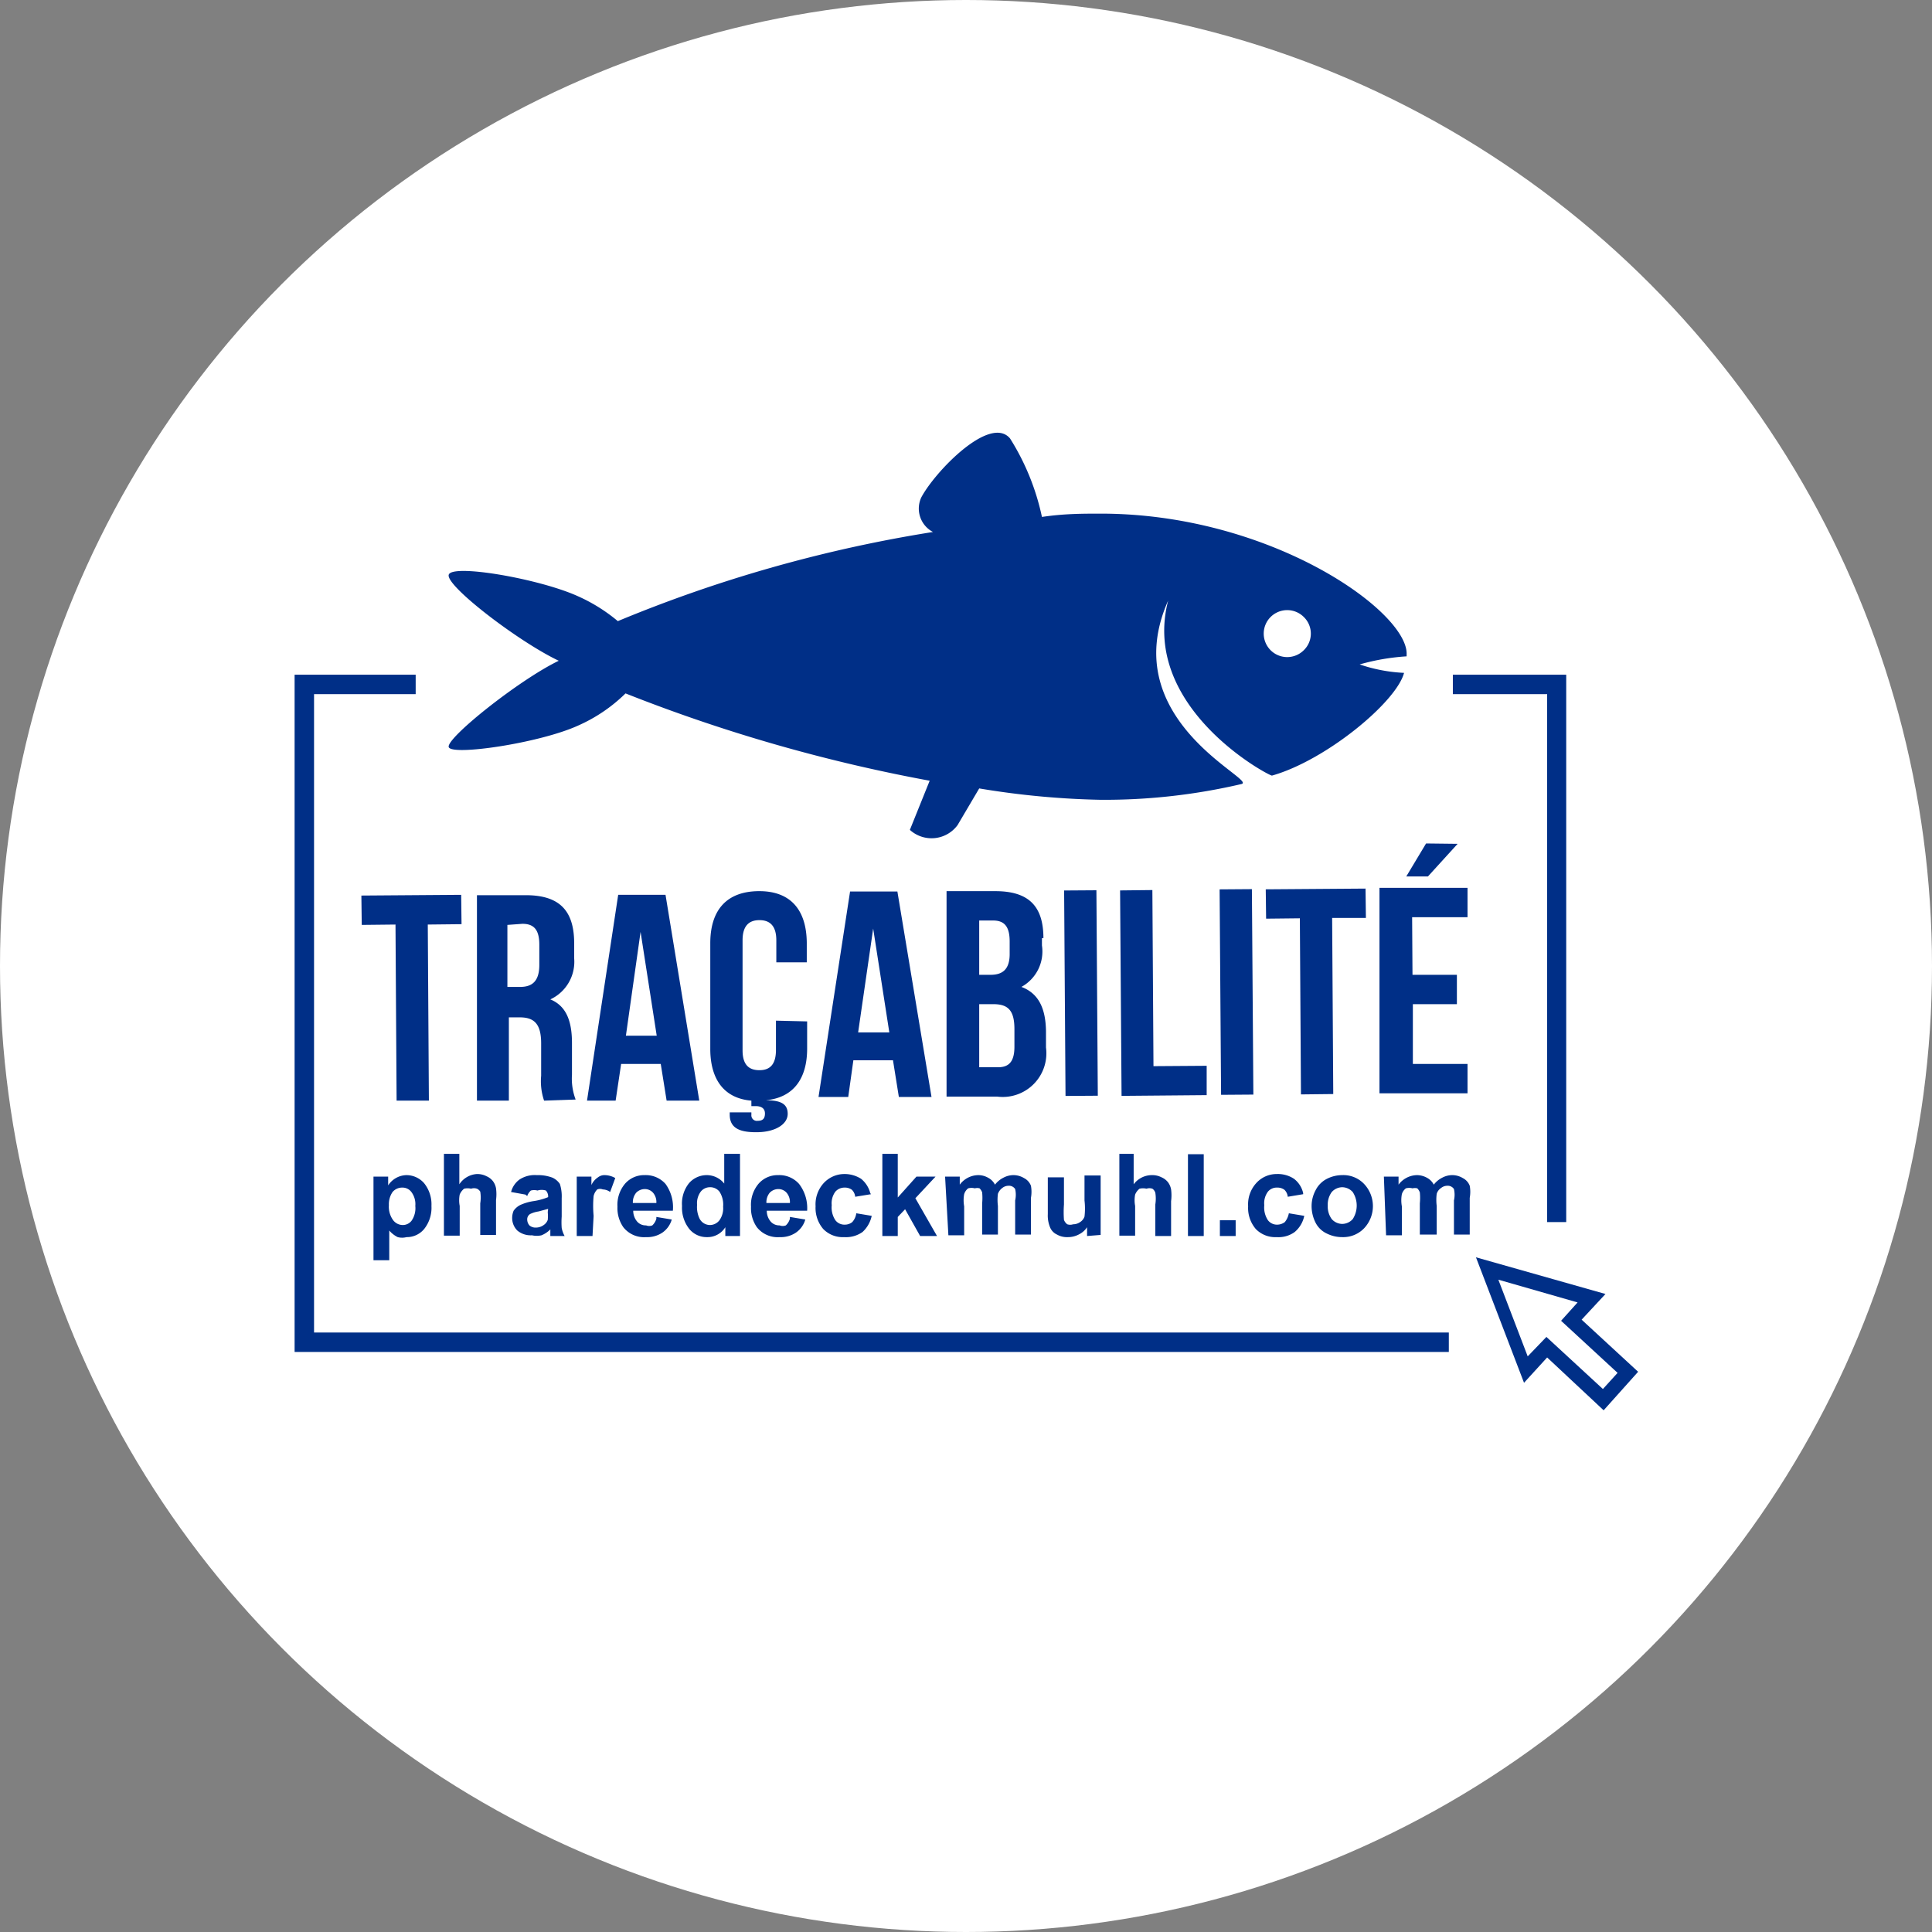 <svg xmlns="http://www.w3.org/2000/svg" viewBox="0 0 52.66 52.66"><rect x="0" y="0" width="52.66" height="52.66" fill="#808080" stroke="none"/><defs><style>.cls-1{fill:#fff;}.cls-2{fill:#002f87;}</style></defs><g id="Calque_2" data-name="Calque 2"><g id="Textes_Texts"><circle class="cls-1" cx="26.33" cy="26.33" r="26.33"/><polygon class="cls-2" points="39.49 36.85 8.03 36.85 8.03 18.39 11.33 18.39 11.33 18.92 8.56 18.92 8.56 36.32 39.49 36.32 39.49 36.85"/><polygon class="cls-2" points="42.69 33.31 42.17 33.31 42.17 18.92 39.6 18.92 39.6 18.39 42.69 18.39 42.69 33.31"/><path class="cls-2" d="M30,14c-.48,0-1,0-1.6.09a6.56,6.56,0,0,0-.87-2.14c-.55-.65-2.05.91-2.42,1.61a.72.72,0,0,0,.32.94,37.85,37.85,0,0,0-8.59,2.43,4.61,4.61,0,0,0-1.09-.68c-1.06-.48-3.45-.89-3.52-.58s1.92,1.83,3,2.34c-1.08.52-3.06,2.1-3,2.35s2.46-.1,3.52-.58a4.35,4.35,0,0,0,1.3-.88,44.32,44.32,0,0,0,8.29,2.38l-.54,1.34a.88.88,0,0,0,1.3-.13l.59-1a22.64,22.64,0,0,0,3.31.31,16.41,16.41,0,0,0,3.84-.43c.45-.11-3.45-1.73-2-5-.76,2.93,2.77,4.79,2.83,4.77,1.46-.41,3.39-2,3.6-2.8a4.34,4.34,0,0,1-1.21-.23,6,6,0,0,1,1.28-.22v-.05C38.39,16.68,34.65,14,30,14Zm5.54,3.72a.64.64,0,1,1,0-.9.63.63,0,0,1,0,.9Z"/><path class="cls-2" d="M43.71,38.44,42.17,37l-.63.69-1.31-3.42,3.53,1-.65.7,1.54,1.42Zm-1.56-2,1.54,1.42.4-.44L42.55,36,43,35.5l-2.16-.62.8,2.09Z"/><polygon class="cls-2" points="9.85 24.41 12.57 24.39 12.58 25.19 11.66 25.2 11.69 30 10.81 30 10.78 25.2 9.86 25.21 9.85 24.41"/><path class="cls-2" d="M14.83,30a1.64,1.64,0,0,1-.08-.68v-.88c0-.52-.18-.71-.58-.71h-.3V30H13l0-5.6h1.33c.91,0,1.31.41,1.32,1.28v.44A1.13,1.13,0,0,1,15,27.24c.44.18.59.6.59,1.19v.86a1.62,1.62,0,0,0,.1.68Zm-1-4.79V26.9h.35c.32,0,.52-.15.52-.6v-.55c0-.4-.14-.57-.46-.57Z"/><path class="cls-2" d="M19.06,30h-.89l-.16-1H16.93l-.15,1H16l.85-5.61h1.29Zm-2-1.77h.84l-.44-2.83Z"/><path class="cls-2" d="M22,27.84v.74c0,.83-.38,1.34-1.13,1.41h0c.4,0,.6.09.6.37s-.33.49-.81.5-.76-.1-.77-.46v-.08h.59v.07a.15.15,0,0,0,.17.16c.14,0,.2-.06.2-.2s-.1-.21-.29-.2h-.08V30c-.73-.06-1.11-.56-1.12-1.38l0-2.91c0-.9.44-1.41,1.31-1.42s1.31.5,1.32,1.4v.54h-.83v-.6c0-.4-.18-.55-.46-.55s-.46.15-.46.55l0,3c0,.4.18.54.46.54s.45-.15.45-.55v-.8Z"/><path class="cls-2" d="M25.39,29.9H24.5l-.16-1H23.26l-.14,1h-.81l.86-5.6h1.29Zm-2-1.76h.85l-.44-2.83Z"/><path class="cls-2" d="M28.4,25.57v.2a1.1,1.1,0,0,1-.56,1.13c.48.18.66.6.67,1.2v.45a1.19,1.19,0,0,1-1.33,1.34H25.8l0-5.6h1.33c.91,0,1.31.41,1.31,1.28m-1.75-.48v1.48H27c.33,0,.53-.15.52-.6v-.31c0-.4-.14-.57-.45-.57Zm0,2.28v1.72h.51c.29,0,.45-.14.45-.56v-.48c0-.52-.18-.68-.58-.68Z"/><rect class="cls-2" x="29.03" y="24.27" width="0.88" height="5.6" transform="translate(-0.19 0.2) rotate(-0.39)"/><polygon class="cls-2" points="30.53 24.27 31.41 24.26 31.44 29.06 32.89 29.05 32.89 29.85 30.57 29.87 30.53 24.27"/><rect class="cls-2" x="33.26" y="24.24" width="0.88" height="5.6" transform="translate(-0.19 0.24) rotate(-0.41)"/><polygon class="cls-2" points="34.5 24.24 37.22 24.22 37.23 25.02 36.31 25.02 36.34 29.82 35.46 29.83 35.43 25.03 34.51 25.04 34.5 24.24"/><path class="cls-2" d="M38.5,26.57h1.21v.8H38.51V29H40v.8l-2.4,0,0-5.6,2.4,0V25H38.49ZM39.73,23l-.81.89h-.59l.54-.9Z"/><path class="cls-2" d="M10.18,32.07h.4v.24a.61.61,0,0,1,.5-.28.64.64,0,0,1,.48.22.92.92,0,0,1,.2.62.93.93,0,0,1-.2.63.61.61,0,0,1-.48.22.47.47,0,0,1-.24,0,.73.73,0,0,1-.23-.18v.81h-.43Zm.42.78a.62.62,0,0,0,.11.4.33.33,0,0,0,.26.14.3.3,0,0,0,.25-.12.6.6,0,0,0,.1-.4.55.55,0,0,0-.1-.37.3.3,0,0,0-.25-.13.34.34,0,0,0-.27.12.59.59,0,0,0-.1.36"/><path class="cls-2" d="M12.52,31.45v.83A.62.62,0,0,1,13,32a.55.55,0,0,1,.26.06.44.44,0,0,1,.18.14.46.46,0,0,1,.08.19,1.22,1.22,0,0,1,0,.32v.95h-.43v-.86a1,1,0,0,0,0-.32A.21.21,0,0,0,13,32.4a.25.25,0,0,0-.16,0,.41.41,0,0,0-.19,0,.4.4,0,0,0-.12.16.83.83,0,0,0,0,.31v.81h-.43V31.45Z"/><path class="cls-2" d="M14.32,32.56l-.39-.07a.61.61,0,0,1,.23-.34.76.76,0,0,1,.47-.12,1.12,1.12,0,0,1,.43.07.49.49,0,0,1,.2.17,1.1,1.1,0,0,1,.05.39v.5a2.16,2.16,0,0,0,0,.31.74.74,0,0,0,.08.22H15l0-.13a.43.43,0,0,0,0-.05.72.72,0,0,1-.24.16.58.58,0,0,1-.26,0,.57.57,0,0,1-.4-.13.48.48,0,0,1-.14-.34A.51.51,0,0,1,14,33a.49.49,0,0,1,.19-.16,1.41,1.41,0,0,1,.34-.1,1.7,1.7,0,0,0,.41-.11v0a.24.24,0,0,0-.06-.18.39.39,0,0,0-.23,0,.35.35,0,0,0-.18,0,.36.36,0,0,0-.1.15m.57.35-.26.07a.78.78,0,0,0-.23.07.17.17,0,0,0-.08.15.25.25,0,0,0,.06.16.25.25,0,0,0,.17.06.36.36,0,0,0,.22-.07.29.29,0,0,0,.11-.14,1.1,1.1,0,0,0,0-.21Z"/><path class="cls-2" d="M16.15,33.69h-.43V32.07h.4v.23a.49.49,0,0,1,.18-.21.28.28,0,0,1,.18-.06.6.6,0,0,1,.29.08l-.14.38a.35.35,0,0,0-.2-.07.2.2,0,0,0-.15,0,.37.37,0,0,0-.1.18,2.91,2.91,0,0,0,0,.54Z"/><path class="cls-2" d="M17.89,33.17l.42.07a.65.65,0,0,1-.26.36.74.74,0,0,1-.44.12.72.72,0,0,1-.62-.27.91.91,0,0,1-.16-.56.89.89,0,0,1,.21-.63.69.69,0,0,1,.53-.23.72.72,0,0,1,.57.24,1.08,1.08,0,0,1,.2.73H17.26a.45.45,0,0,0,.11.3.31.31,0,0,0,.24.1.23.23,0,0,0,.17,0,.4.4,0,0,0,.11-.18m0-.43a.39.39,0,0,0-.09-.28.3.3,0,0,0-.23-.1.33.33,0,0,0-.23.1.41.41,0,0,0-.09.28Z"/><path class="cls-2" d="M20.17,33.69h-.4v-.24a.57.57,0,0,1-.5.27.61.61,0,0,1-.48-.22.93.93,0,0,1-.2-.63.89.89,0,0,1,.19-.62.64.64,0,0,1,.49-.22.61.61,0,0,1,.47.23v-.81h.43ZM19,32.84a.73.73,0,0,0,.07.38.32.32,0,0,0,.29.17.33.33,0,0,0,.25-.13.56.56,0,0,0,.1-.37.65.65,0,0,0-.1-.41.32.32,0,0,0-.26-.12.32.32,0,0,0-.25.12.53.53,0,0,0-.1.36"/><path class="cls-2" d="M21.53,33.17l.42.07a.65.65,0,0,1-.26.36.74.74,0,0,1-.44.12.72.72,0,0,1-.62-.27.91.91,0,0,1-.16-.56.89.89,0,0,1,.21-.63.69.69,0,0,1,.53-.23.72.72,0,0,1,.57.24A1.08,1.08,0,0,1,22,33H20.9a.45.45,0,0,0,.11.3.31.31,0,0,0,.24.1.23.23,0,0,0,.17,0,.4.4,0,0,0,.11-.18m0-.43a.39.39,0,0,0-.09-.28.3.3,0,0,0-.23-.1.33.33,0,0,0-.23.1.41.41,0,0,0-.09.28Z"/><path class="cls-2" d="M23.74,32.55l-.43.07a.31.31,0,0,0-.09-.19.32.32,0,0,0-.2-.06.33.33,0,0,0-.25.11.53.53,0,0,0-.1.37.63.63,0,0,0,.1.41.31.31,0,0,0,.26.12.32.32,0,0,0,.2-.07.45.45,0,0,0,.11-.24l.42.07a.83.83,0,0,1-.25.44.78.78,0,0,1-.5.14.74.74,0,0,1-.57-.22.88.88,0,0,1-.21-.62.86.86,0,0,1,.21-.62A.77.77,0,0,1,23,32a.84.84,0,0,1,.47.13.74.74,0,0,1,.25.39"/><polygon class="cls-2" points="24.05 33.69 24.05 31.45 24.47 31.45 24.47 32.64 24.98 32.07 25.5 32.07 24.95 32.66 25.54 33.69 25.08 33.69 24.67 32.96 24.47 33.17 24.47 33.69 24.05 33.69"/><path class="cls-2" d="M25.76,32.07h.4v.22a.64.64,0,0,1,.5-.26.54.54,0,0,1,.27.07.44.44,0,0,1,.19.19.67.67,0,0,1,.23-.19.59.59,0,0,1,.26-.07.56.56,0,0,1,.3.08.39.39,0,0,1,.19.21.92.92,0,0,1,0,.33v1h-.43v-.93a.7.7,0,0,0,0-.31.2.2,0,0,0-.18-.09.27.27,0,0,0-.17.06.34.34,0,0,0-.12.16,1.31,1.31,0,0,0,0,.33v.78h-.43V32.8a1.53,1.53,0,0,0,0-.3.3.3,0,0,0-.07-.11.25.25,0,0,0-.13,0,.35.35,0,0,0-.18,0,.31.31,0,0,0-.11.16.92.92,0,0,0,0,.33v.79h-.43Z"/><path class="cls-2" d="M29.63,33.69v-.24a.57.57,0,0,1-.23.2.63.63,0,0,1-.3.07.54.54,0,0,1-.29-.07.37.37,0,0,1-.19-.2.84.84,0,0,1-.06-.36v-1H29v.74a2.86,2.86,0,0,0,0,.42.27.27,0,0,0,.09.12.25.25,0,0,0,.16,0,.33.33,0,0,0,.19-.06.29.29,0,0,0,.12-.15,1.9,1.9,0,0,0,0-.44v-.68H30v1.62Z"/><path class="cls-2" d="M30.9,31.45v.83a.62.62,0,0,1,.5-.25.55.55,0,0,1,.26.06.44.44,0,0,1,.18.14.46.46,0,0,1,.08.19,1.22,1.22,0,0,1,0,.32v.95h-.43v-.86a1,1,0,0,0,0-.32.21.21,0,0,0-.08-.11.25.25,0,0,0-.16,0,.41.41,0,0,0-.19,0,.4.4,0,0,0-.12.16.83.83,0,0,0,0,.31v.81h-.43V31.45Z"/><rect class="cls-2" x="32.38" y="31.46" width="0.43" height="2.23"/><rect class="cls-2" x="33.25" y="33.26" width="0.43" height="0.43"/><path class="cls-2" d="M35.52,32.55l-.42.07a.31.31,0,0,0-.09-.19.32.32,0,0,0-.2-.06.31.31,0,0,0-.25.11.53.53,0,0,0-.1.37.63.63,0,0,0,.1.41.31.31,0,0,0,.26.12.35.35,0,0,0,.2-.07.54.54,0,0,0,.11-.24l.42.07a.78.78,0,0,1-.26.44.75.75,0,0,1-.49.14.74.74,0,0,1-.57-.22.88.88,0,0,1-.21-.62.86.86,0,0,1,.21-.62A.75.75,0,0,1,34.8,32a.8.8,0,0,1,.47.13.68.68,0,0,1,.25.39"/><path class="cls-2" d="M35.75,32.86a.91.91,0,0,1,.11-.42.7.7,0,0,1,.29-.3.92.92,0,0,1,.43-.11.78.78,0,0,1,.6.24.88.88,0,0,1,0,1.21.79.79,0,0,1-.59.24.94.94,0,0,1-.43-.1.65.65,0,0,1-.3-.29,1,1,0,0,1-.11-.47m.44,0a.58.58,0,0,0,.11.37.39.39,0,0,0,.28.13.39.39,0,0,0,.29-.13.68.68,0,0,0,0-.74.39.39,0,0,0-.29-.13.39.39,0,0,0-.28.13.58.58,0,0,0-.11.37"/><path class="cls-2" d="M37.72,32.07h.4v.22a.64.64,0,0,1,.5-.26.57.57,0,0,1,.27.07.44.44,0,0,1,.19.19.67.67,0,0,1,.23-.19.59.59,0,0,1,.26-.07.56.56,0,0,1,.3.08.39.39,0,0,1,.19.21.92.92,0,0,1,0,.33v1h-.43v-.93a.7.7,0,0,0,0-.31.2.2,0,0,0-.18-.09.27.27,0,0,0-.17.06.29.29,0,0,0-.12.16,1.31,1.31,0,0,0,0,.33v.78H38.7V32.8a1.53,1.53,0,0,0,0-.3.3.3,0,0,0-.07-.11.28.28,0,0,0-.13,0,.35.35,0,0,0-.18,0,.31.31,0,0,0-.11.16.92.92,0,0,0,0,.33v.79h-.43Z"/></g></g></svg>